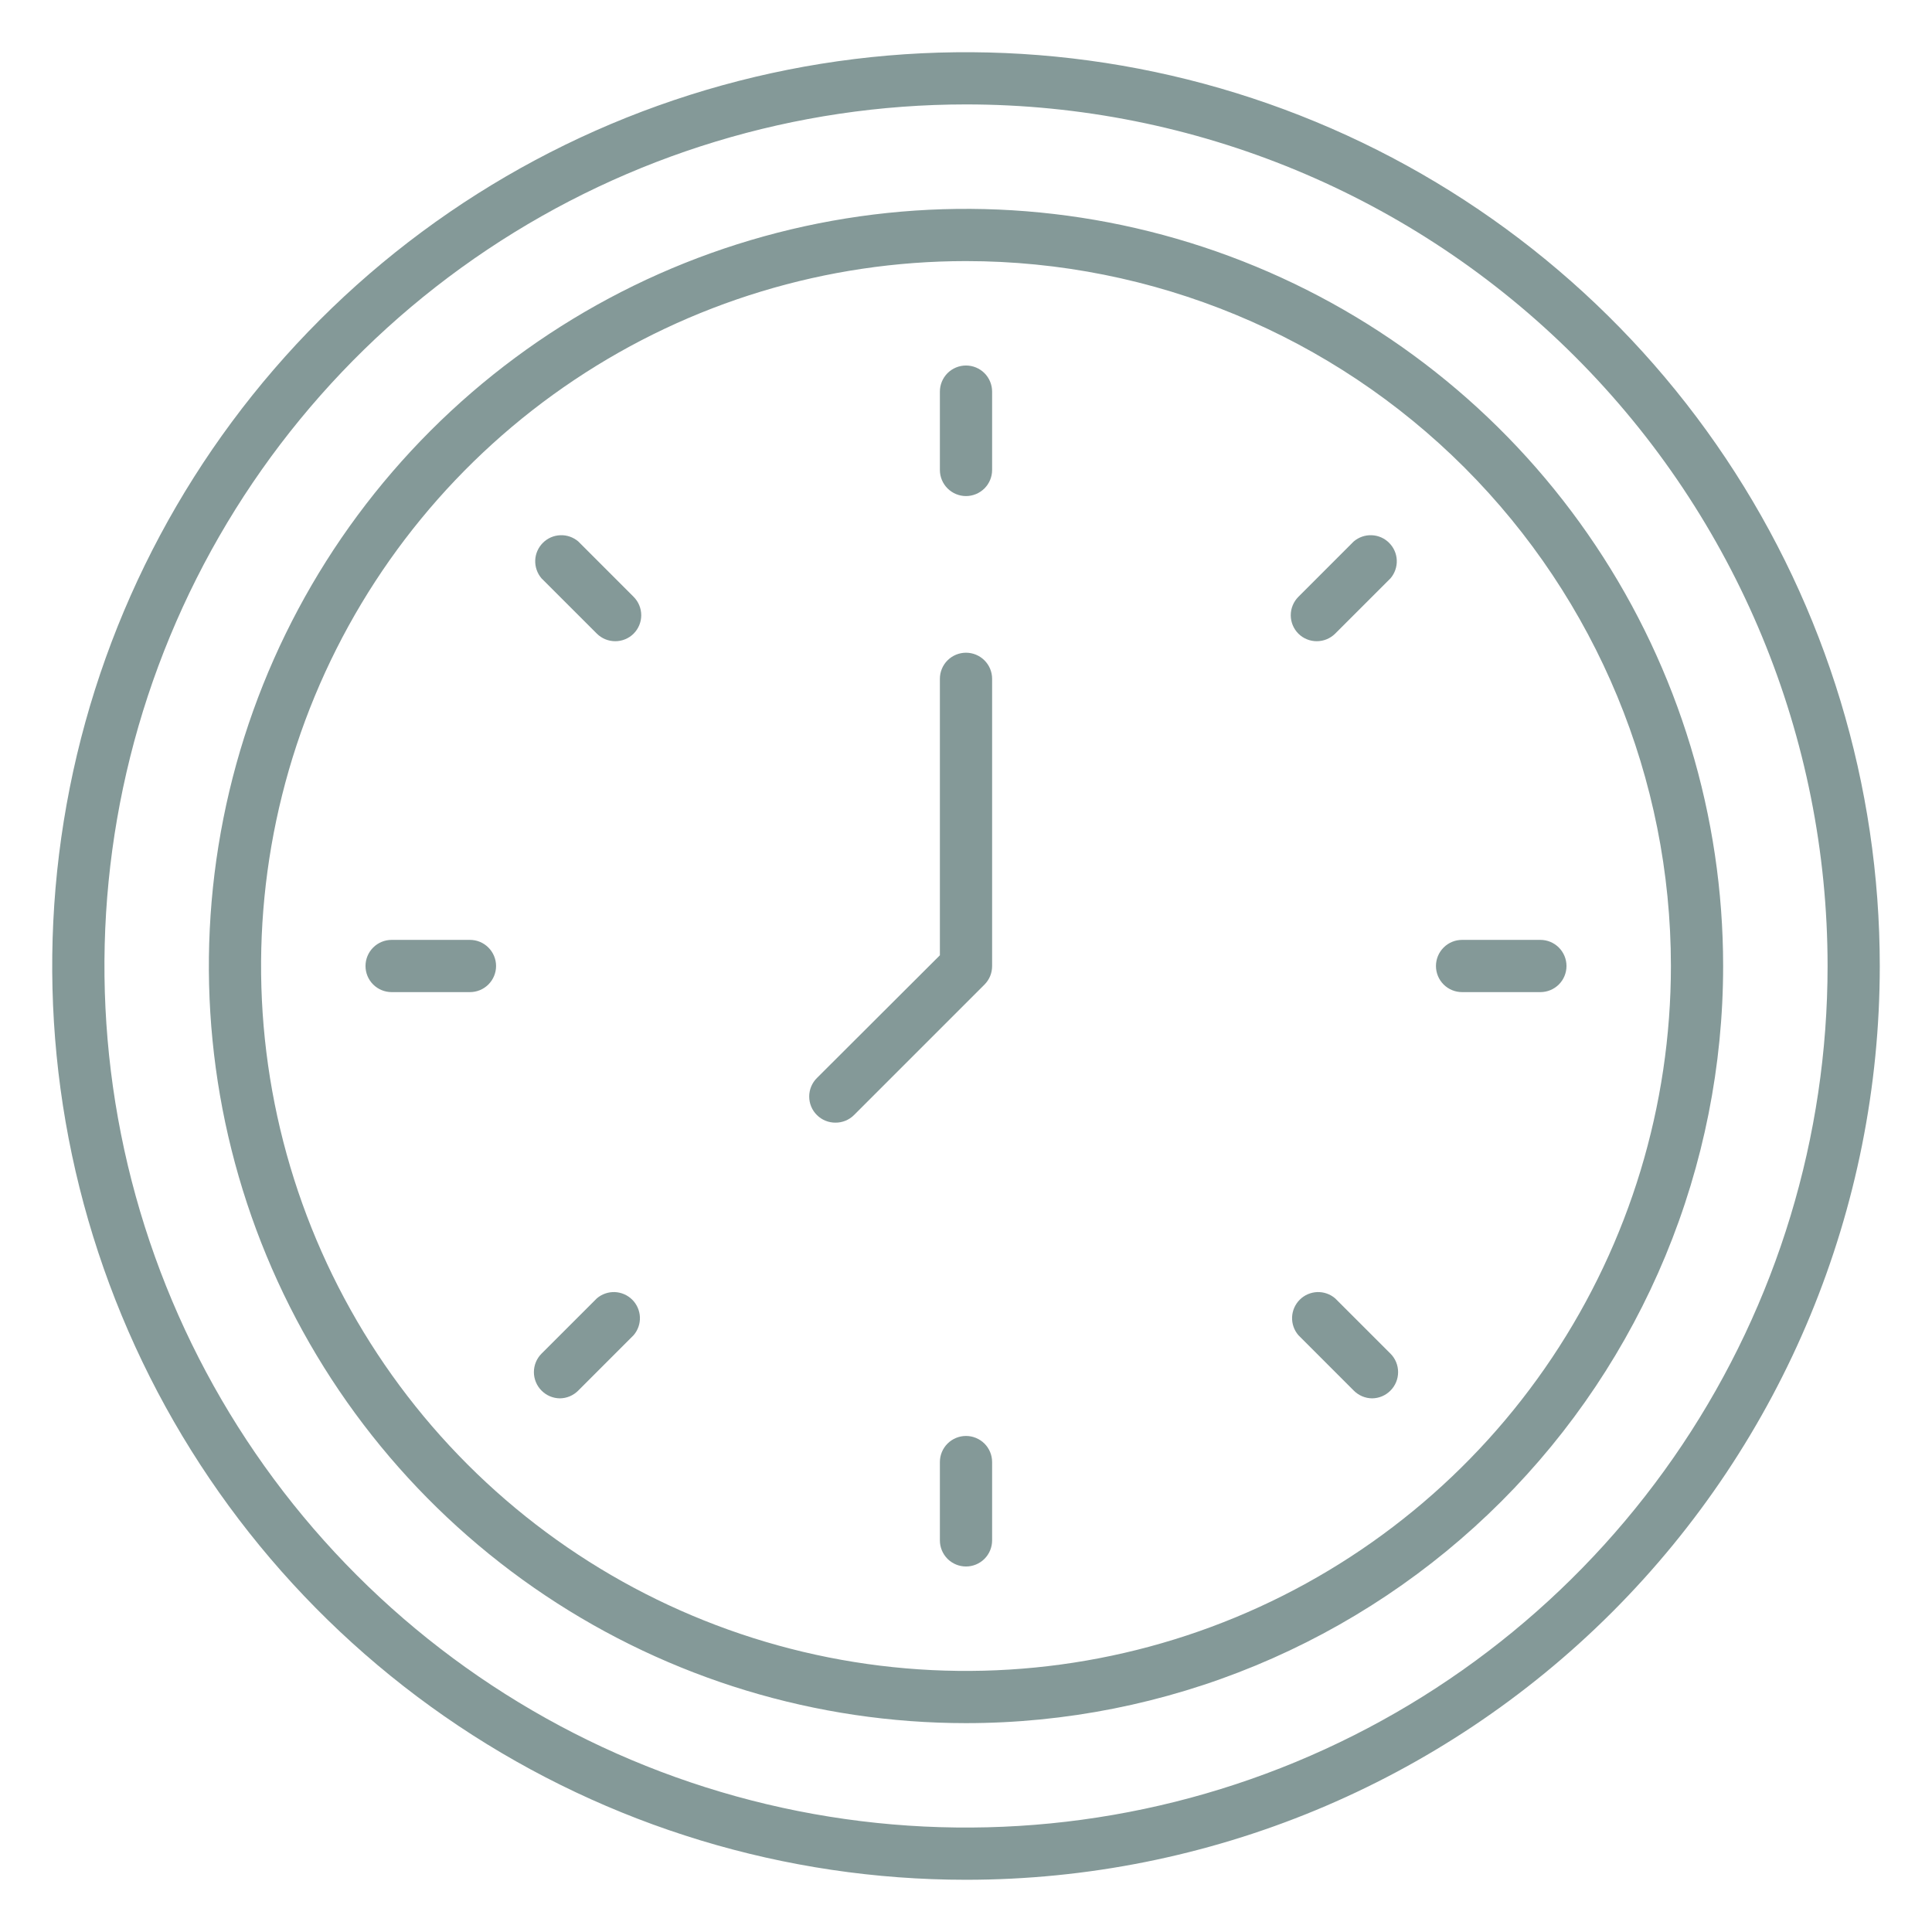 <svg width="64" height="64" viewBox="0 0 64 64" fill="none" xmlns="http://www.w3.org/2000/svg">
<path d="M32 62.27C26.013 62.27 20.161 60.495 15.183 57.169C10.205 53.843 6.325 49.115 4.034 43.584C1.743 38.053 1.143 31.966 2.311 26.095C3.479 20.223 6.362 14.829 10.596 10.596C14.829 6.362 20.223 3.479 26.095 2.311C31.966 1.143 38.053 1.743 43.584 4.034C49.115 6.325 53.843 10.205 57.169 15.183C60.495 20.161 62.27 26.013 62.27 32C62.27 40.028 59.081 47.727 53.404 53.404C47.727 59.081 40.028 62.27 32 62.27ZM32 3.459C26.355 3.459 20.837 5.133 16.144 8.269C11.45 11.405 7.792 15.863 5.632 21.078C3.472 26.293 2.907 32.032 4.008 37.568C5.109 43.104 7.827 48.19 11.819 52.181C15.81 56.173 20.896 58.891 26.432 59.992C31.968 61.093 37.707 60.528 42.922 58.368C48.137 56.208 52.594 52.55 55.731 47.856C58.867 43.163 60.541 37.645 60.541 32C60.541 24.431 57.534 17.171 52.181 11.819C46.829 6.466 39.569 3.459 32 3.459Z" fill="#849998"/>
<path d="M32 57.081C27.04 57.081 22.19 55.61 18.066 52.854C13.941 50.098 10.726 46.181 8.828 41.598C6.93 37.015 6.433 31.972 7.401 27.107C8.369 22.242 10.757 17.773 14.265 14.265C17.773 10.757 22.242 8.369 27.107 7.401C31.972 6.433 37.015 6.93 41.598 8.828C46.181 10.726 50.098 13.941 52.854 18.066C55.61 22.19 57.081 27.04 57.081 32C57.081 35.294 56.432 38.555 55.172 41.598C53.911 44.641 52.064 47.406 49.735 49.735C47.406 52.064 44.641 53.911 41.598 55.172C38.555 56.432 35.294 57.081 32 57.081ZM32 8.649C27.382 8.649 22.867 10.018 19.027 12.584C15.187 15.15 12.194 18.797 10.426 23.064C8.659 27.331 8.196 32.026 9.097 36.556C9.998 41.085 12.222 45.246 15.488 48.512C18.754 51.778 22.915 54.002 27.444 54.903C31.974 55.804 36.669 55.341 40.936 53.574C45.203 51.806 48.85 48.813 51.416 44.973C53.982 41.133 55.351 36.618 55.351 32C55.351 25.807 52.891 19.867 48.512 15.488C44.133 11.109 38.193 8.649 32 8.649Z" fill="#849998"/>
<path d="M32 16.433C31.771 16.433 31.551 16.341 31.388 16.179C31.226 16.017 31.135 15.797 31.135 15.568V12.973C31.135 12.744 31.226 12.524 31.388 12.361C31.551 12.199 31.771 12.108 32 12.108C32.229 12.108 32.449 12.199 32.612 12.361C32.774 12.524 32.865 12.744 32.865 12.973V15.568C32.865 15.797 32.774 16.017 32.612 16.179C32.449 16.341 32.229 16.433 32 16.433Z" fill="#849998"/>
<path d="M32 51.892C31.771 51.892 31.551 51.801 31.388 51.639C31.226 51.476 31.135 51.257 31.135 51.027V48.432C31.135 48.203 31.226 47.983 31.388 47.821C31.551 47.659 31.771 47.568 32 47.568C32.229 47.568 32.449 47.659 32.612 47.821C32.774 47.983 32.865 48.203 32.865 48.432V51.027C32.865 51.257 32.774 51.476 32.612 51.639C32.449 51.801 32.229 51.892 32 51.892Z" fill="#849998"/>
<path d="M51.027 32.865H48.432C48.203 32.865 47.983 32.774 47.821 32.612C47.659 32.45 47.568 32.23 47.568 32C47.568 31.771 47.659 31.551 47.821 31.389C47.983 31.226 48.203 31.135 48.432 31.135H51.027C51.257 31.135 51.476 31.226 51.639 31.389C51.801 31.551 51.892 31.771 51.892 32C51.892 32.23 51.801 32.45 51.639 32.612C51.476 32.774 51.257 32.865 51.027 32.865Z" fill="#849998"/>
<path d="M15.568 32.865H12.973C12.744 32.865 12.524 32.774 12.361 32.612C12.199 32.45 12.108 32.23 12.108 32C12.108 31.771 12.199 31.551 12.361 31.389C12.524 31.226 12.744 31.135 12.973 31.135H15.568C15.797 31.135 16.017 31.226 16.179 31.389C16.341 31.551 16.433 31.771 16.433 32C16.433 32.23 16.341 32.45 16.179 32.612C16.017 32.774 15.797 32.865 15.568 32.865Z" fill="#849998"/>
<path d="M45.457 46.322C45.343 46.322 45.23 46.298 45.124 46.254C45.019 46.209 44.923 46.144 44.843 46.063L43.01 44.229C42.868 44.064 42.794 43.851 42.802 43.633C42.811 43.416 42.901 43.209 43.055 43.055C43.209 42.901 43.416 42.811 43.633 42.802C43.851 42.794 44.064 42.868 44.229 43.01L46.063 44.843C46.224 45.005 46.314 45.224 46.314 45.453C46.314 45.681 46.224 45.901 46.063 46.063C45.903 46.226 45.685 46.319 45.457 46.322Z" fill="#849998"/>
<path d="M20.376 21.241C20.149 21.24 19.932 21.15 19.771 20.99L17.937 19.157C17.796 18.991 17.722 18.778 17.73 18.561C17.738 18.343 17.829 18.137 17.983 17.983C18.137 17.828 18.343 17.738 18.561 17.73C18.779 17.721 18.991 17.796 19.157 17.937L20.99 19.771C21.151 19.933 21.242 20.152 21.242 20.381C21.242 20.609 21.151 20.828 20.99 20.99C20.91 21.07 20.814 21.134 20.708 21.177C20.603 21.22 20.49 21.242 20.376 21.241Z" fill="#849998"/>
<path d="M43.624 21.241C43.51 21.242 43.397 21.22 43.292 21.177C43.186 21.134 43.09 21.07 43.01 20.99C42.849 20.828 42.758 20.609 42.758 20.381C42.758 20.152 42.849 19.933 43.01 19.771L44.843 17.937C45.009 17.796 45.221 17.721 45.439 17.73C45.657 17.738 45.863 17.828 46.017 17.983C46.171 18.137 46.262 18.343 46.27 18.561C46.278 18.778 46.204 18.991 46.063 19.157L44.229 20.99C44.068 21.15 43.851 21.24 43.624 21.241Z" fill="#849998"/>
<path d="M18.543 46.322C18.315 46.319 18.097 46.226 17.937 46.063C17.776 45.901 17.686 45.681 17.686 45.453C17.686 45.224 17.776 45.005 17.937 44.843L19.771 43.01C19.936 42.868 20.149 42.794 20.367 42.802C20.584 42.811 20.791 42.901 20.945 43.055C21.099 43.209 21.189 43.416 21.198 43.633C21.206 43.851 21.132 44.064 20.99 44.229L19.157 46.063C19.077 46.144 18.981 46.209 18.876 46.254C18.77 46.298 18.657 46.322 18.543 46.322Z" fill="#849998"/>
<path d="M27.676 37.189C27.562 37.19 27.449 37.168 27.344 37.125C27.238 37.082 27.142 37.019 27.062 36.938C26.98 36.858 26.916 36.762 26.872 36.657C26.828 36.551 26.806 36.438 26.806 36.324C26.806 36.21 26.828 36.097 26.872 35.992C26.916 35.886 26.98 35.791 27.062 35.71L31.135 31.645V22.486C31.135 22.257 31.226 22.037 31.388 21.875C31.551 21.713 31.771 21.622 32 21.622C32.229 21.622 32.449 21.713 32.611 21.875C32.774 22.037 32.865 22.257 32.865 22.486V32C32.865 32.114 32.844 32.227 32.801 32.332C32.758 32.437 32.694 32.533 32.614 32.614L28.29 36.938C28.209 37.019 28.113 37.082 28.008 37.125C27.902 37.168 27.79 37.19 27.676 37.189Z" fill="#849998"/>
</svg>
